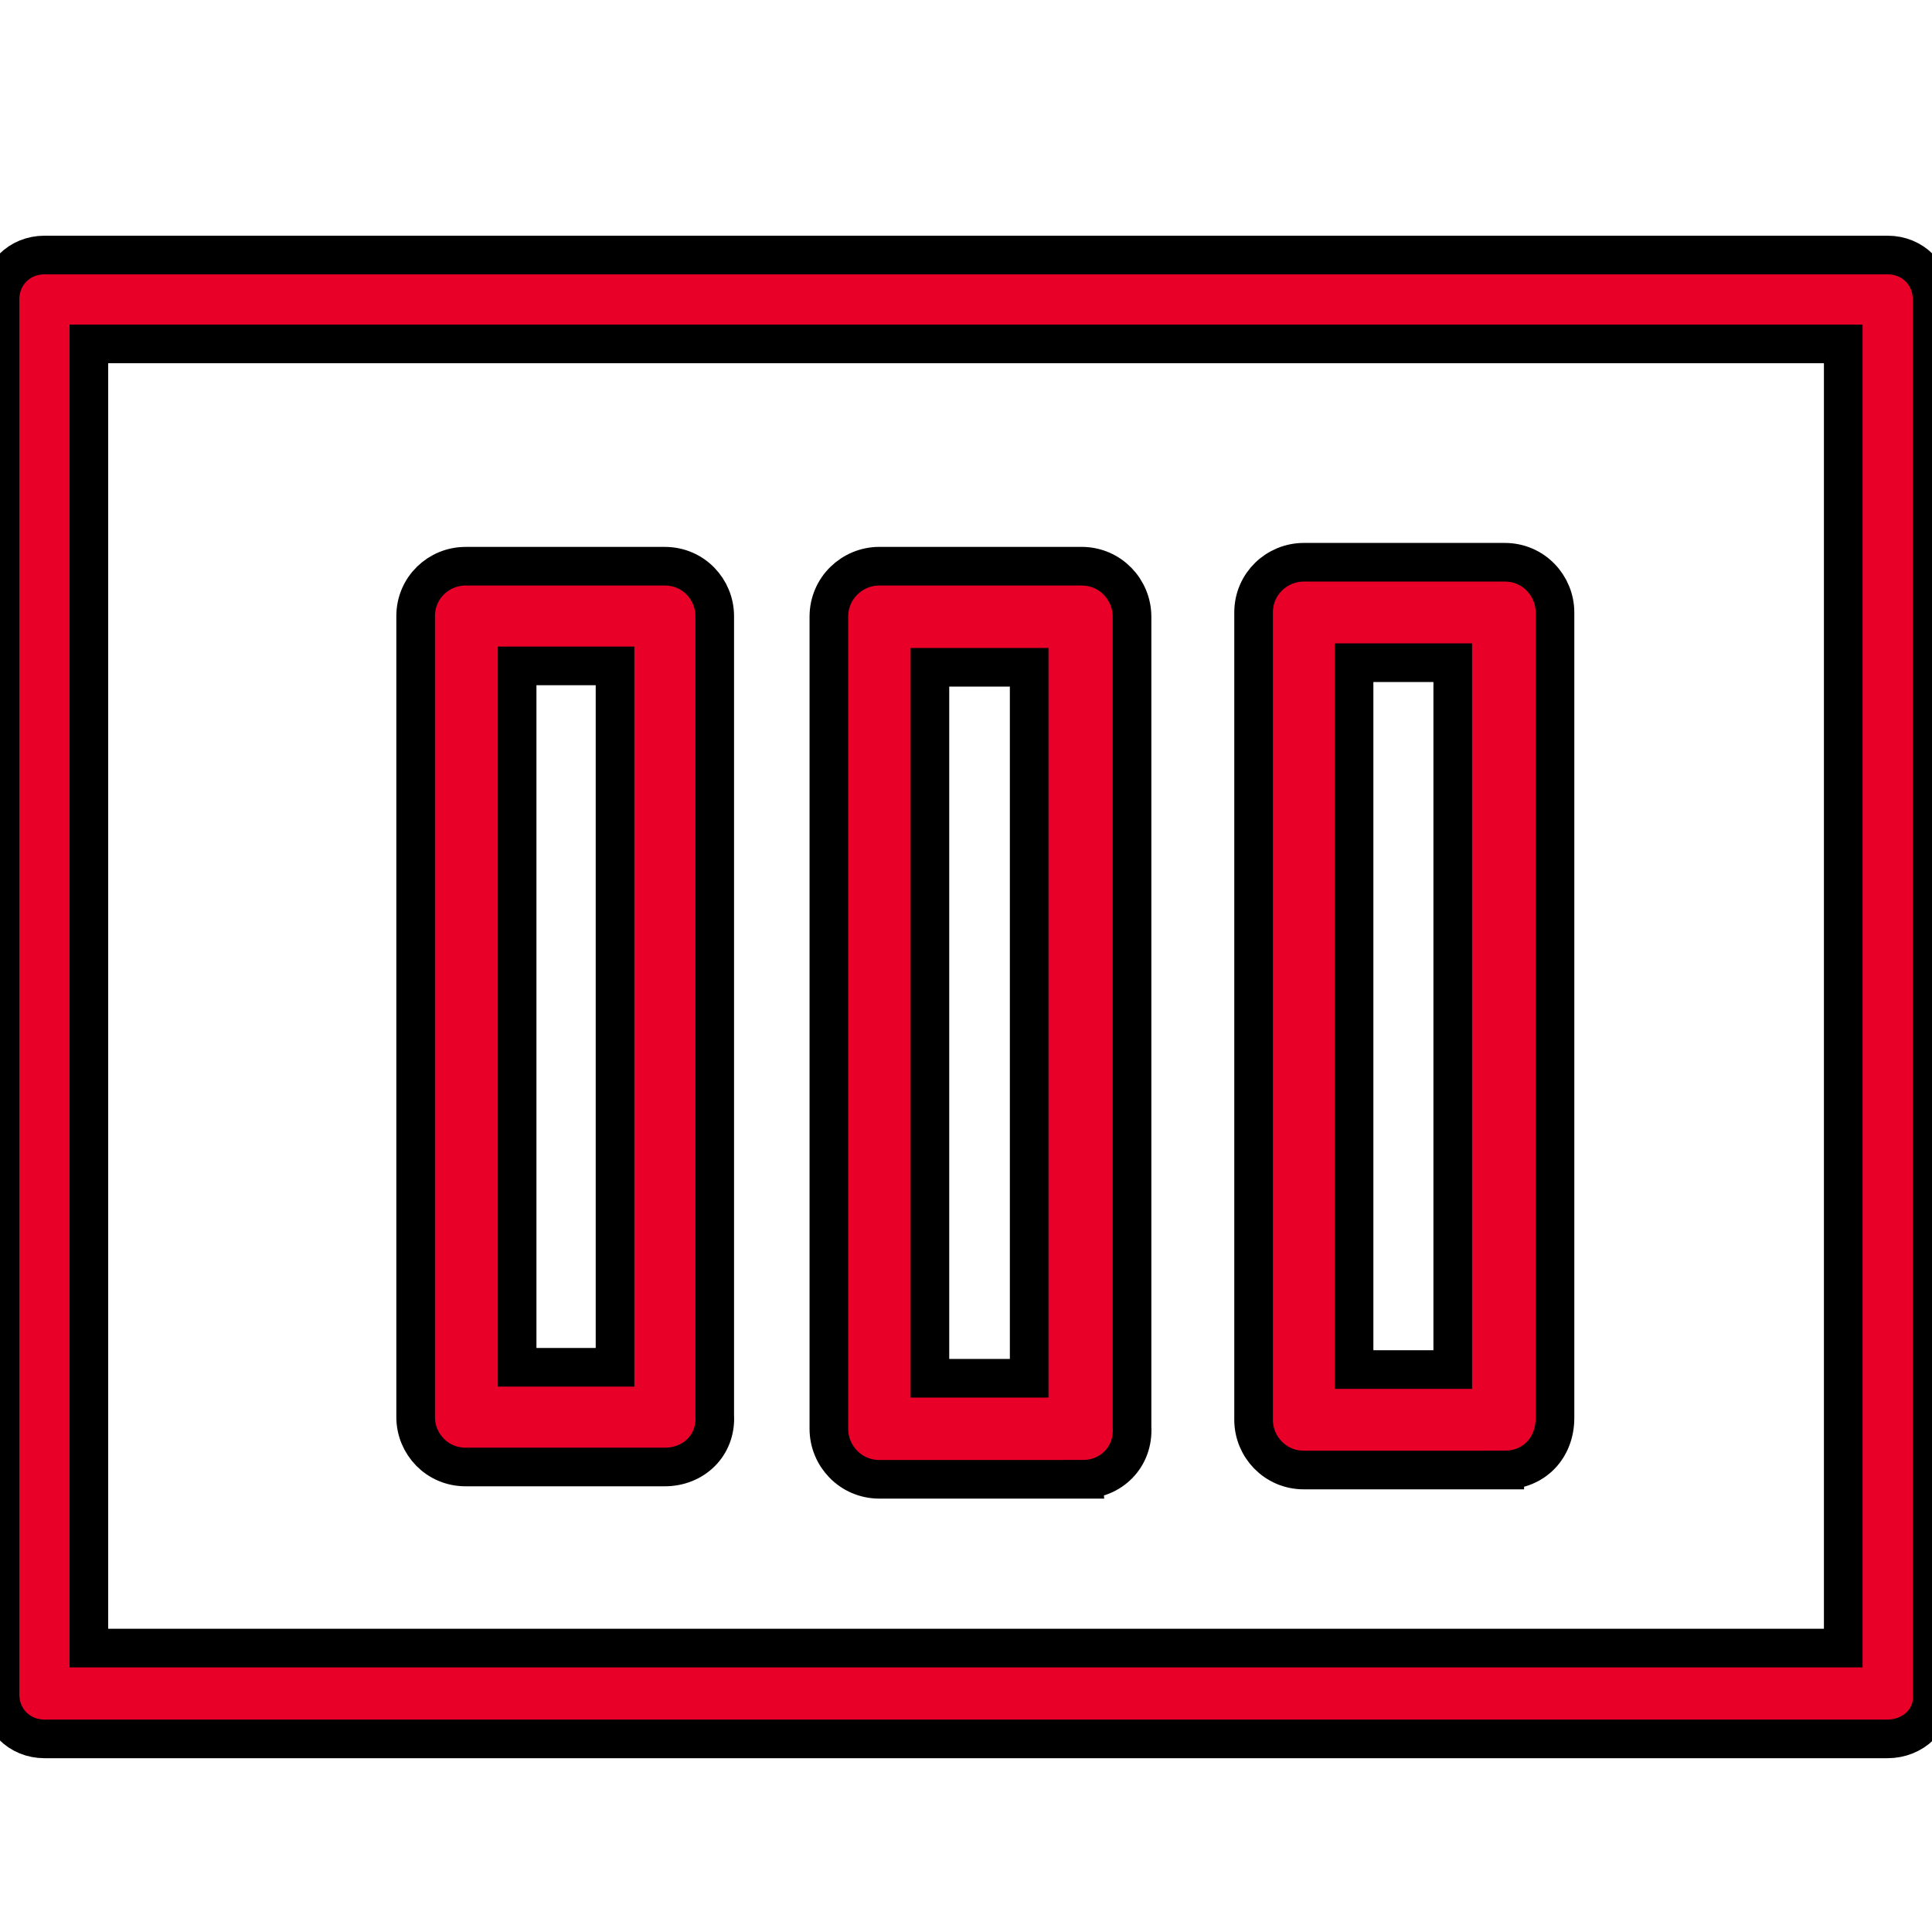 <svg width="50" height="50" xmlns="http://www.w3.org/2000/svg">
 <style type="text/css">.st0{fill:#E90029;}</style>

 <g>
  <title>background</title>
  <rect fill="none" id="canvas_background" height="52" width="52" y="-1" x="-1"/>
 </g>
 <g>
  <title>Layer 1</title>
  <path stroke="null" id="svg_1" d="m48.853,45.002l-47.703,0c-0.65,0 -1.15,-0.5 -1.15,-1.15l0,-36.102c0,-0.65 0.5,-1.15 1.15,-1.15l47.703,0c0.65,0 1.15,0.5 1.15,1.15l0,36.102c0.05,0.65 -0.5,1.15 -1.15,1.15zm-46.553,-2.35l45.403,0l0,-33.752l-45.403,0l0,33.752z" class="st0"/>
  <path stroke="null" id="svg_2" d="m17.207,37.965l-5.16,0c-0.737,0 -1.29,-0.599 -1.29,-1.29l0,-20.731c0,-0.737 0.599,-1.29 1.29,-1.29l5.16,0c0.737,0 1.29,0.599 1.29,1.29l0,20.685c0.046,0.783 -0.553,1.336 -1.29,1.336zm-3.824,-2.58l2.534,0l0,-18.151l-2.534,0l0,18.151z" class="st0"/>
  <path stroke="null" id="svg_3" d="m28.036,38.284l-5.277,0c-0.747,0 -1.308,-0.607 -1.308,-1.308l0,-21.015c0,-0.747 0.607,-1.308 1.308,-1.308l5.23,0c0.747,0 1.308,0.607 1.308,1.308l0,20.968c0.047,0.794 -0.56,1.354 -1.261,1.354zm-3.97,-2.615l2.569,0l0,-18.4l-2.569,0l0,18.4z" class="st0"/>
  <path stroke="null" id="svg_4" d="m38.943,38.044l-5.2,0c-0.743,0 -1.3,-0.604 -1.3,-1.3l0,-20.893c0,-0.743 0.604,-1.3 1.3,-1.3l5.2,0c0.743,0 1.3,0.604 1.3,1.3l0,20.846c0,0.789 -0.557,1.346 -1.3,1.346zm-3.9,-2.6l2.554,0l0,-18.293l-2.554,0l0,18.293z" class="st0"/>
 </g>
</svg>